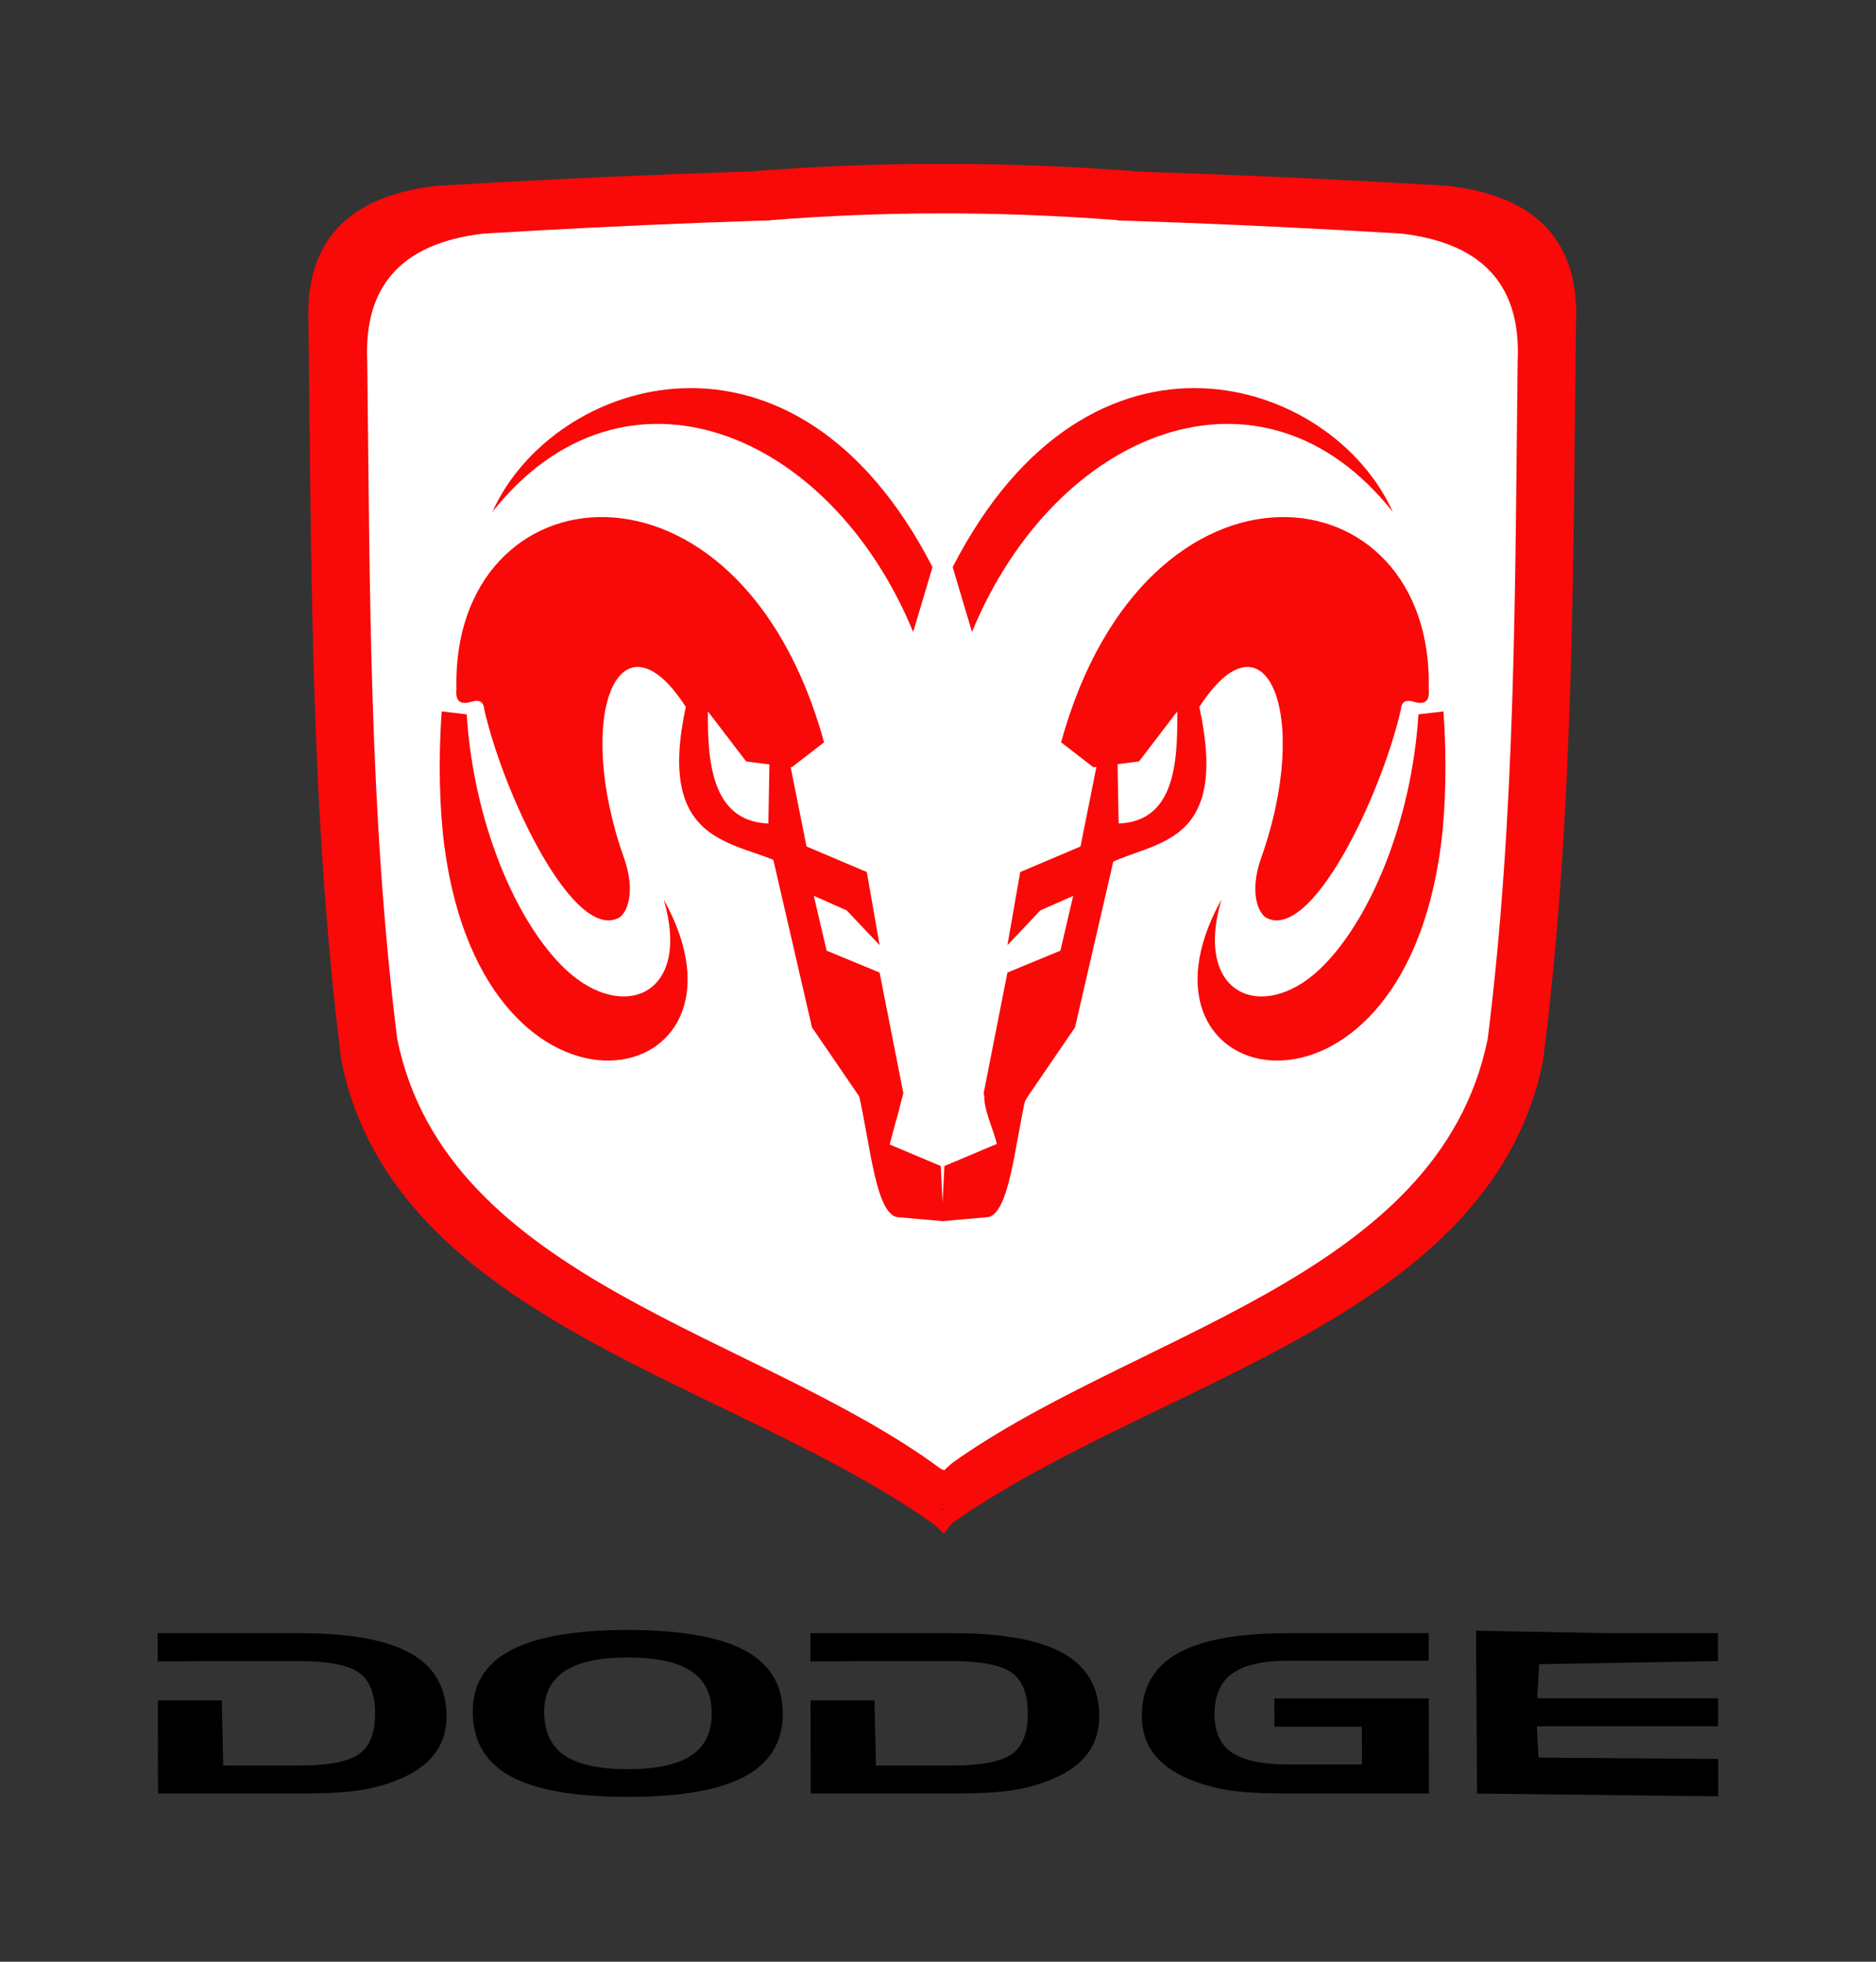<?xml version="1.0" encoding="UTF-8" standalone="no"?>
<!-- Created with Inkscape (http://www.inkscape.org/) -->
<svg
   xmlns:svg="http://www.w3.org/2000/svg"
   xmlns="http://www.w3.org/2000/svg"
   version="1.0"
   width="164.999"
   height="172.503"
   id="svg2421">
  <rect width="100%" height="100%" fill="#333333" stroke="none"/>
  <defs
     id="defs2423" />
  <g
     transform="translate(-298.909,-427.178)"
     id="layer1">
    <path
       d="M 340.489,577.69 C 340.484,575.267 341.605,573.464 343.852,572.281 C 346.098,571.098 349.52,570.507 354.118,570.507 C 358.752,570.507 362.183,571.104 364.409,572.3 C 366.636,573.496 367.752,575.34 367.757,577.834 C 367.762,580.328 366.653,582.175 364.432,583.377 C 362.21,584.579 358.782,585.18 354.147,585.18 C 349.463,585.18 346.017,584.576 343.809,583.368 C 341.601,582.159 340.494,580.267 340.489,577.69 L 340.489,577.69 z M 354.122,572.923 C 351.657,572.923 349.814,573.32 348.595,574.113 C 347.376,574.906 346.768,576.104 346.772,577.709 C 346.775,579.448 347.369,580.722 348.554,581.531 C 349.739,582.34 351.602,582.744 354.142,582.744 C 356.645,582.744 358.5,582.343 359.707,581.541 C 360.913,580.738 361.515,579.503 361.511,577.834 C 361.508,576.159 360.901,574.922 359.692,574.122 C 358.482,573.323 356.626,572.923 354.122,572.923 L 354.122,572.923 z M 382.589,573.24 L 375.935,573.24 L 370.196,573.272 L 370.204,576.697 L 375.823,576.696 L 375.953,582.428 L 382.608,582.428 C 385.148,582.428 386.901,582.099 387.866,581.44 C 388.831,580.782 389.312,579.579 389.308,577.834 C 389.305,576.095 388.819,574.894 387.851,574.233 C 386.883,573.571 385.129,573.24 382.589,573.24 L 382.589,573.24 z M 370.187,570.785 L 382.696,570.785 C 387.095,570.785 390.342,571.378 392.439,572.564 C 394.535,573.75 395.586,575.59 395.591,578.083 C 395.594,579.368 395.246,580.473 394.548,581.397 C 393.849,582.321 392.801,583.071 391.402,583.646 C 390.325,584.094 389.173,584.412 387.946,584.6 C 386.72,584.789 385.035,584.883 382.891,584.883 L 370.215,584.883 L 370.198,576.577 L 370.187,570.785 z M 410.993,579.014 L 410.988,576.52 L 424.575,576.52 L 424.592,584.883 L 412.231,584.883 C 409.951,584.883 408.201,584.787 406.98,584.595 C 405.759,584.404 404.615,584.087 403.549,583.646 C 402.147,583.071 401.096,582.321 400.394,581.397 C 399.692,580.473 399.339,579.368 399.337,578.083 C 399.332,575.596 400.378,573.758 402.476,572.569 C 404.574,571.379 407.816,570.785 412.203,570.785 L 424.563,570.785 L 424.568,573.211 L 412.208,573.211 C 409.953,573.211 408.308,573.588 407.275,574.343 C 406.242,575.097 405.727,576.299 405.731,577.949 C 405.734,579.49 406.25,580.606 407.28,581.296 C 408.31,581.987 409.959,582.332 412.226,582.332 L 418.695,582.332 L 418.688,579.014 L 410.993,579.014 z M 434.28,573.517 L 434.11,576.51 L 450.021,576.52 L 450.026,578.975 L 434.078,578.975 L 434.224,581.728 L 450.033,581.847 L 450.038,585.132 L 428.818,584.889 L 428.731,570.575 L 440.455,570.785 L 450.009,570.785 L 450.014,573.24 L 434.28,573.517 z"
       id="text3287"
       style="font-size:9254.802px;font-style:normal;font-weight:normal;text-align:start;line-height:125%;text-anchor:start;fill:#000000;fill-opacity:1;stroke:none;stroke-width:1px;stroke-linecap:butt;stroke-linejoin:miter;stroke-opacity:1;font-family:Bitstream Vera Sans" />
    <g
       transform="matrix(0.249,0,0,0.249,286.278,385.371)"
       id="g3229">
      <path
         d="M 383.489,708.268 C 312.065,655.781 190.5,635.949 171.341,542.688 C 160.358,456.018 160.738,369.348 159.699,282.677 C 158.322,254.764 171.87,237.297 204.974,233.521 C 263.03,230.076 317.89,227.957 370.524,227.251 L 383.489,708.268 z"
         id="path2444"
         style="fill:#fa0909;fill-opacity:1;fill-rule:evenodd;stroke:#000000;stroke-width:0;stroke-linecap:butt;stroke-linejoin:miter;stroke-miterlimit:4;stroke-dasharray:none;stroke-opacity:1" />
      <path
         d="M 383.604,708.268 C 455.028,655.781 576.593,635.949 595.752,542.688 C 606.735,456.018 606.355,369.348 607.394,282.677 C 608.771,254.764 595.223,237.297 562.119,233.521 C 504.063,230.076 449.203,227.957 396.569,227.251 L 383.604,708.268 z"
         id="path2446"
         style="fill:#fa0909;fill-opacity:1;fill-rule:evenodd;stroke:#000000;stroke-width:0;stroke-linecap:butt;stroke-linejoin:miter;stroke-miterlimit:4;stroke-dasharray:none;stroke-opacity:1" />
      <path
         d="M 316.929,228.346 C 358.551,225.124 402.948,224.676 451.462,228.346 L 451.462,662.992 L 385.489,701.8 L 316.929,662.992 L 316.929,228.346 z"
         id="rect2448"
         style="fill:#fa0909;fill-opacity:1;fill-rule:nonzero;stroke:#2b0000;stroke-width:0;marker:none;marker-start:none;marker-mid:none;marker-end:none;stroke-miterlimit:4;stroke-dasharray:none;visibility:visible;display:inline;overflow:visible;enable-background:accumulate" />
    </g>
    <g
       transform="matrix(0.226,0,0,0.229,295.119,394.242)"
       id="g3234"
       style="fill:#ffffff">
      <path
         d="M 383.489,708.268 C 312.065,655.781 190.5,635.949 171.341,542.688 C 160.358,456.018 160.738,369.348 159.699,282.677 C 158.322,254.764 171.87,237.297 204.974,233.521 C 263.03,230.076 317.89,227.957 370.524,227.251 L 383.489,708.268 z"
         id="path3236"
         style="fill:#ffffff;fill-opacity:1;fill-rule:evenodd;stroke:#000000;stroke-width:0;stroke-linecap:butt;stroke-linejoin:miter;stroke-miterlimit:4;stroke-dasharray:none;stroke-opacity:1" />
      <path
         d="M 383.604,708.268 C 455.028,655.781 576.593,635.949 595.752,542.688 C 606.735,456.018 606.355,369.348 607.394,282.677 C 608.771,254.764 595.223,237.297 562.119,233.521 C 504.063,230.076 449.203,227.957 396.569,227.251 L 383.604,708.268 z"
         id="path3238"
         style="fill:#ffffff;fill-opacity:1;fill-rule:evenodd;stroke:#000000;stroke-width:0;stroke-linecap:butt;stroke-linejoin:miter;stroke-miterlimit:4;stroke-dasharray:none;stroke-opacity:1" />
      <path
         d="M 316.929,228.346 C 358.551,225.124 402.948,224.676 451.462,228.346 L 451.462,662.992 L 385.489,701.8 L 316.929,662.992 L 316.929,228.346 z"
         id="path3240"
         style="fill:#ffffff;fill-opacity:1;fill-rule:nonzero;stroke:#2b0000;stroke-width:0;marker:none;marker-start:none;marker-mid:none;marker-end:none;stroke-miterlimit:4;stroke-dasharray:none;visibility:visible;display:inline;overflow:visible;enable-background:accumulate" />
    </g>
    <g
       transform="matrix(0.249,0,0,0.249,286.278,385.371)"
       id="g3252">
      <path
         d="M 206.75,419.125 L 215.581,420.164 C 218.005,458.51 233.171,493.963 250.606,510.322 C 270.566,529.052 295.128,519.569 285.19,485.618 C 322.98,553.648 222.147,575.349 207.711,466.86 C 205.958,453.69 205.502,436.088 206.75,419.125 z"
         id="path3242"
         style="fill:#fa0909;fill-opacity:1;fill-rule:evenodd;stroke:#000000;stroke-width:0;stroke-linecap:butt;stroke-linejoin:miter;stroke-miterlimit:4;stroke-dasharray:none;stroke-opacity:1" />
      <path
         d="M 211.945,411.333 C 211.594,414.895 212.837,416.618 216.101,416.008 L 218.178,415.489 C 220.085,415.138 221.567,415.638 221.815,418.606 C 228.952,449.49 253.704,500.993 269.606,491.851 L 269.606,491.851 C 273.092,489.208 274.801,481.189 271.206,471.076 C 253.044,419.989 269.736,381.471 292.982,417.567 C 282.355,466.234 310.122,464.72 326.583,472.756 L 323.861,458.73 C 302.332,459.144 300.593,437.66 300.775,419.125 L 314.281,436.787 L 330.384,438.865 L 341.813,430.034 C 311.788,321.189 209.976,333.06 211.945,411.333 z"
         id="path3244"
         style="fill:#fa0909;fill-opacity:1;fill-rule:evenodd;stroke:#000000;stroke-width:0;stroke-linecap:butt;stroke-linejoin:miter;stroke-miterlimit:4;stroke-dasharray:none;stroke-opacity:1" />
      <path
         d="M 224.652,348.68 C 270.897,290.248 343.865,319.726 373.283,391.076 L 380.105,368.172 C 331.358,273.224 245.932,301.169 224.652,348.68 z"
         id="path3246"
         style="fill:#fa0909;fill-opacity:1;fill-rule:evenodd;stroke:#000000;stroke-width:0;stroke-linecap:butt;stroke-linejoin:miter;stroke-miterlimit:4;stroke-dasharray:none;stroke-opacity:1" />
      <path
         d="M 328.45,434.934 L 335.273,466.61 L 356.714,475.382 L 360.126,501.697 L 349.892,488.539 L 340.146,485.128 L 341.12,501.209 L 361.588,509.981 L 367.923,557.25 L 354.278,557.25 L 336.247,525.575 C 330.217,517.992 328.421,490.154 321.14,470.021 L 315.293,433.473 L 328.45,434.934 z"
         id="path3248"
         style="fill:none;fill-rule:evenodd;stroke:#000000;stroke-width:0;stroke-linecap:butt;stroke-linejoin:miter;stroke-miterlimit:4;stroke-dasharray:none;stroke-opacity:1" />
      <path
         d="M 367.435,549.453 C 371.512,555.915 366.31,564.233 364.511,571.87 L 383.029,579.667 L 384.004,599.16 L 367.435,597.698 C 360.117,595.819 358.23,573.119 354.278,555.301 L 357.202,540.194 L 367.435,549.453 z"
         id="path3250"
         style="fill:#fa0909;fill-opacity:1;fill-rule:evenodd;stroke:#000000;stroke-width:0;stroke-linecap:butt;stroke-linejoin:miter;stroke-miterlimit:4;stroke-dasharray:none;stroke-opacity:1" />
    </g>
    <g
       transform="matrix(-0.249,0,0,0.249,477.345,385.371)"
       id="g3259">
      <path
         d="M 206.75,419.125 L 215.581,420.164 C 218.005,458.51 233.171,493.963 250.606,510.322 C 270.566,529.052 295.128,519.569 285.19,485.618 C 322.98,553.648 222.147,575.349 207.711,466.86 C 205.958,453.69 205.502,436.088 206.75,419.125 z"
         id="path3261"
         style="fill:#fa0909;fill-opacity:1;fill-rule:evenodd;stroke:#000000;stroke-width:0;stroke-linecap:butt;stroke-linejoin:miter;stroke-miterlimit:4;stroke-dasharray:none;stroke-opacity:1" />
      <path
         d="M 211.945,411.333 C 211.594,414.895 212.837,416.618 216.101,416.008 L 218.178,415.489 C 220.085,415.138 221.567,415.638 221.815,418.606 C 228.952,449.49 253.704,500.993 269.606,491.851 L 269.606,491.851 C 273.092,489.208 274.801,481.189 271.206,471.076 C 253.044,419.989 269.736,381.471 292.982,417.567 C 282.355,466.234 308.19,464.72 324.65,472.756 L 323.217,458.73 C 301.688,459.144 300.593,437.66 300.775,419.125 L 314.281,436.787 L 330.384,438.865 L 341.813,430.034 C 311.788,321.189 209.976,333.06 211.945,411.333 z"
         id="path3263"
         style="fill:#fa0909;fill-opacity:1;fill-rule:evenodd;stroke:#000000;stroke-width:0;stroke-linecap:butt;stroke-linejoin:miter;stroke-miterlimit:4;stroke-dasharray:none;stroke-opacity:1" />
      <path
         d="M 224.652,348.68 C 270.897,290.248 343.865,319.726 373.283,391.076 L 380.105,368.172 C 331.358,273.224 245.932,301.169 224.652,348.68 z"
         id="path3265"
         style="fill:#fa0909;fill-opacity:1;fill-rule:evenodd;stroke:#000000;stroke-width:0;stroke-linecap:butt;stroke-linejoin:miter;stroke-miterlimit:4;stroke-dasharray:none;stroke-opacity:1" />
      <path
         d="M 328.45,434.934 L 335.273,466.61 L 356.714,475.382 L 360.126,501.697 L 349.892,488.539 L 340.146,485.128 L 341.12,501.209 L 361.588,509.981 L 367.923,557.25 L 354.278,557.25 L 336.247,525.575 C 330.217,517.992 328.421,490.154 321.14,470.021 L 315.293,433.473 L 328.45,434.934 z"
         id="path3267"
         style="fill:none;fill-rule:evenodd;stroke:#000000;stroke-width:0;stroke-linecap:butt;stroke-linejoin:miter;stroke-miterlimit:4;stroke-dasharray:none;stroke-opacity:1" />
      <path
         d="M 367.435,549.453 C 371.512,555.915 366.31,564.233 364.511,571.87 L 383.029,579.667 L 384.004,599.16 L 367.435,597.698 C 360.117,595.819 358.23,573.119 354.278,555.301 L 357.202,540.194 L 367.435,549.453 z"
         id="path3269"
         style="fill:#fa0909;fill-opacity:1;fill-rule:evenodd;stroke:#000000;stroke-width:0;stroke-linecap:butt;stroke-linejoin:miter;stroke-miterlimit:4;stroke-dasharray:none;stroke-opacity:1" />
    </g>
    <path
       d="M 368.076,492.771 L 369.844,501.61 L 375.147,503.86 L 376.272,510.288 L 373.379,507.235 L 370.486,505.949 L 371.611,510.77 L 376.272,512.698 L 378.361,523.305 L 377.075,528.126 L 374.504,523.626 L 370.326,517.52 L 366.469,500.806 L 366.629,491.646 L 368.076,492.771 z"
       id="path3271"
       style="fill:#fa0909;fill-opacity:1;fill-rule:evenodd;stroke:#000000;stroke-width:0;stroke-linecap:butt;stroke-linejoin:miter;stroke-miterlimit:4;stroke-dasharray:none;stroke-opacity:1" />
    <path
       d="M 395.71,492.771 L 393.942,501.61 L 388.639,503.86 L 387.514,510.288 L 390.406,507.235 L 393.299,505.949 L 392.174,510.77 L 387.514,512.698 L 385.425,523.305 L 386.71,528.126 L 389.282,523.626 L 393.46,517.52 L 397.317,500.806 L 397.156,491.646 L 395.71,492.771 z"
       id="path3285"
       style="fill:#fa0909;fill-opacity:1;fill-rule:evenodd;stroke:#000000;stroke-width:0;stroke-linecap:butt;stroke-linejoin:miter;stroke-miterlimit:4;stroke-dasharray:none;stroke-opacity:1" />
    <path
       d="M 325.182,573.24 L 318.527,573.24 L 312.788,573.272 L 312.797,576.697 L 318.415,576.696 L 318.546,582.428 L 325.2,582.428 C 327.74,582.428 329.493,582.099 330.458,581.44 C 331.424,580.782 331.904,579.579 331.901,577.834 C 331.897,576.095 331.412,574.894 330.444,574.233 C 329.476,573.571 327.722,573.24 325.182,573.24 L 325.182,573.24 z M 312.779,570.785 L 325.288,570.785 C 329.687,570.785 332.935,571.378 335.032,572.564 C 337.128,573.75 338.179,575.59 338.184,578.083 C 338.186,579.368 337.839,580.473 337.14,581.397 C 336.442,582.321 335.393,583.071 333.994,583.646 C 332.917,584.094 331.765,584.412 330.539,584.6 C 329.313,584.789 327.628,584.883 325.484,584.883 L 312.808,584.883 L 312.791,576.577 L 312.779,570.785 z"
       id="path3292"
       style="font-size:9254.802px;font-style:normal;font-weight:normal;text-align:start;line-height:125%;text-anchor:start;fill:#000000;fill-opacity:1;stroke:none;stroke-width:1px;stroke-linecap:butt;stroke-linejoin:miter;stroke-opacity:1;font-family:Bitstream Vera Sans" />
    <path
       d="M 380.997,555.496 C 381.109,555.635 381.944,556.47 381.944,556.47 L 383.029,555.468 L 381.721,553.715 L 380.997,555.496 z"
       id="path3294"
       style="fill:#ffffff;fill-rule:evenodd;stroke:#000000;stroke-width:0;stroke-linecap:butt;stroke-linejoin:miter;stroke-miterlimit:4;stroke-dasharray:none;stroke-opacity:1" />
    <path
       d="M 380.663,559.866 L 383.419,560.089 L 381.916,562.037 L 380.051,560.228 L 380.079,560.228 L 380.663,559.866 z"
       id="path3296"
       style="fill:#fa0909;fill-opacity:1;fill-rule:evenodd;stroke:#000000;stroke-width:0;stroke-linecap:butt;stroke-linejoin:miter;stroke-miterlimit:4;stroke-dasharray:none;stroke-opacity:1" />
  </g>
</svg>
